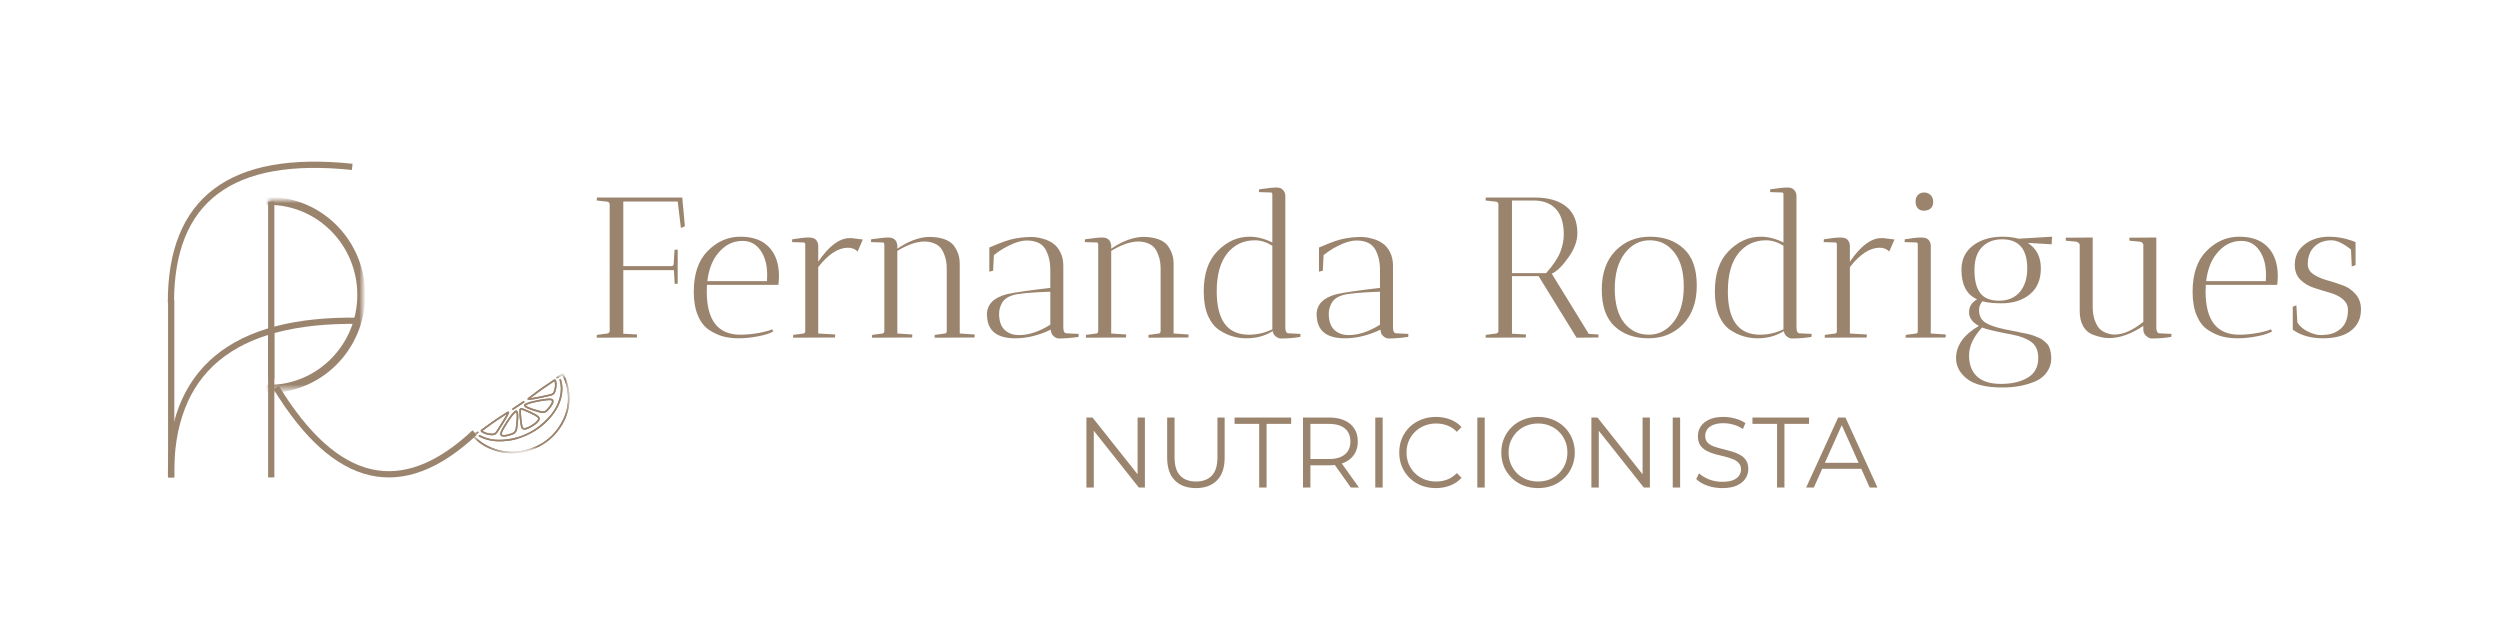 <svg width="400" height="100" viewBox="0 0 400 100" fill="none" xmlns="http://www.w3.org/2000/svg">
<path d="M95.472 32.08L95.504 31.6H109.2L109.168 31.696L109.584 36.208L108.944 36.464L108.432 32.24H99.728V42.576H107.376C107.483 42.597 107.579 42.576 107.664 42.512C107.749 42.427 107.792 42.32 107.792 42.192L107.92 39.984L108.432 39.92V45.392C108.411 45.392 108.251 45.403 107.952 45.424L107.824 43.216H99.728V53.392L101.936 53.52C101.936 53.541 101.925 53.701 101.904 54L95.472 54.032L95.504 53.584L97.168 53.36C97.381 53.339 97.509 53.2 97.552 52.944V32.688C97.509 32.432 97.381 32.293 97.168 32.272L95.472 32.08ZM113.083 46.64C113.083 51.248 114.875 53.552 118.459 53.552C119.397 53.552 120.4 53.456 121.467 53.264C122.533 53.051 123.216 52.859 123.515 52.688L123.739 53.008C123.248 53.328 122.437 53.595 121.307 53.808C120.197 54.021 119.173 54.128 118.235 54.128C117.317 54.128 116.485 54.032 115.739 53.84C115.013 53.648 114.267 53.307 113.499 52.816C112.731 52.325 112.123 51.557 111.674 50.512C111.227 49.467 111.003 48.187 111.003 46.672C111.003 43.856 111.728 41.701 113.179 40.208C114.693 38.651 116.453 37.872 118.459 37.872C120.464 37.872 121.989 38.427 123.035 39.536C124.101 40.645 124.635 42.203 124.635 44.208C124.635 44.635 124.603 45.093 124.539 45.584H113.115C113.093 45.819 113.083 46.171 113.083 46.64ZM122.747 43.984C122.747 42.384 122.395 41.083 121.691 40.08C120.987 39.056 120.027 38.544 118.811 38.544C117.232 38.544 115.899 39.237 114.811 40.624C113.936 41.712 113.392 43.163 113.179 44.976H122.715C122.736 44.741 122.747 44.411 122.747 43.984ZM130.917 39.312V41.872C132.602 39.397 134.256 38.139 135.877 38.096C136.005 38.096 136.133 38.096 136.261 38.096L138.053 38.32L137.221 40.24C136.816 39.835 136.293 39.632 135.653 39.632C134.096 39.653 132.517 40.688 130.917 42.736V53.36L133.637 53.52C133.637 53.541 133.626 53.701 133.605 54L126.885 54.032C126.885 53.84 126.896 53.691 126.917 53.584L128.581 53.36C128.752 53.339 128.837 53.189 128.837 52.912V39.024C128.794 38.875 128.73 38.8 128.645 38.8L126.725 38.736L126.757 38.288C127.909 38.096 128.784 38 129.381 38C129.978 38 130.384 38.139 130.597 38.416C130.81 38.693 130.917 38.992 130.917 39.312ZM139.51 54.032L139.542 53.584L141.206 53.36C141.398 53.339 141.494 53.189 141.494 52.912V39.056C141.451 38.885 141.387 38.8 141.302 38.8L139.35 38.736L139.382 38.288C140.726 38.096 141.633 38 142.102 38C142.955 38 143.435 38.373 143.542 39.12H143.574V39.792C145.323 38.597 146.998 37.968 148.598 37.904C150.155 37.904 151.339 38.213 152.15 38.832C152.513 39.109 152.833 39.547 153.11 40.144C153.409 40.72 153.558 41.413 153.558 42.224V53.36L155.958 53.52C155.958 53.541 155.947 53.701 155.926 54L149.526 54.032C149.526 53.84 149.537 53.691 149.558 53.584L151.222 53.36C151.393 53.339 151.478 53.189 151.478 52.912V43.024C151.478 42.171 151.361 41.445 151.126 40.848C150.913 40.251 150.667 39.813 150.39 39.536C150.113 39.259 149.771 39.045 149.366 38.896C148.897 38.725 148.406 38.64 147.894 38.64C146.614 38.661 145.174 39.163 143.574 40.144V53.36L145.974 53.52C145.974 53.541 145.963 53.701 145.942 54L139.51 54.032ZM168.145 52.784H168.049C166.129 53.68 164.262 54.128 162.449 54.128C159.612 54.128 158.108 53.008 157.937 50.768C157.916 50.619 157.905 50.48 157.905 50.352C157.905 48.709 158.982 47.611 161.137 47.056C162.417 46.779 164.721 46.448 168.049 46.064V43.248C168.049 42.352 167.942 41.584 167.729 40.944C167.516 40.304 167.281 39.835 167.025 39.536C166.769 39.216 166.438 38.971 166.033 38.8C165.521 38.587 164.945 38.48 164.305 38.48C163.686 38.48 162.972 38.64 162.161 38.96C160.988 39.451 159.942 40.069 159.025 40.816L158.897 43.312L158.289 43.472V39.6L158.609 39.472C160.273 38.747 161.542 38.309 162.417 38.16C163.292 38.011 163.932 37.936 164.337 37.936C164.742 37.915 165.126 37.915 165.489 37.936C165.873 37.957 166.364 38.053 166.961 38.224C167.558 38.395 168.07 38.64 168.497 38.96C168.945 39.259 169.329 39.717 169.649 40.336C169.969 40.955 170.129 41.691 170.129 42.544V52.336C170.129 52.997 170.3 53.328 170.641 53.328L172.593 53.424L172.561 53.904C171.366 54.075 170.3 54.16 169.361 54.16C169.105 54.139 168.838 54.011 168.561 53.776C168.284 53.52 168.145 53.189 168.145 52.784ZM163.025 53.616C164.604 53.616 166.278 53.061 168.049 51.952V46.672C164.849 46.779 162.833 46.971 162.001 47.248C161.19 47.504 160.625 47.92 160.305 48.496C160.006 49.051 159.857 49.605 159.857 50.16C159.857 50.267 159.857 50.373 159.857 50.48C159.921 51.589 160.252 52.389 160.849 52.88C161.446 53.371 162.172 53.616 163.025 53.616ZM173.729 54.032L173.761 53.584L175.425 53.36C175.617 53.339 175.713 53.189 175.713 52.912V39.056C175.67 38.885 175.606 38.8 175.521 38.8L173.569 38.736L173.601 38.288C174.945 38.096 175.851 38 176.321 38C177.174 38 177.654 38.373 177.761 39.12H177.793V39.792C179.542 38.597 181.217 37.968 182.817 37.904C184.374 37.904 185.558 38.213 186.369 38.832C186.731 39.109 187.051 39.547 187.329 40.144C187.627 40.72 187.777 41.413 187.777 42.224V53.36L190.177 53.52C190.177 53.541 190.166 53.701 190.145 54L183.745 54.032C183.745 53.84 183.755 53.691 183.777 53.584L185.441 53.36C185.611 53.339 185.697 53.189 185.697 52.912V43.024C185.697 42.171 185.579 41.445 185.345 40.848C185.131 40.251 184.886 39.813 184.609 39.536C184.331 39.259 183.99 39.045 183.585 38.896C183.115 38.725 182.625 38.64 182.113 38.64C180.833 38.661 179.393 39.163 177.793 40.144V53.36L180.193 53.52C180.193 53.541 180.182 53.701 180.161 54L173.729 54.032ZM205.652 31.312V52.336C205.652 52.997 205.823 53.328 206.164 53.328L208.084 53.424L208.052 53.904C207.028 54.075 205.962 54.16 204.852 54.16C204.618 54.139 204.362 54.021 204.084 53.808C203.828 53.595 203.679 53.317 203.636 52.976C202.42 53.744 201.012 54.128 199.412 54.128C197.855 54.128 196.415 53.691 195.092 52.816C194.346 52.325 193.738 51.557 193.268 50.512C192.82 49.445 192.596 48.155 192.596 46.64C192.596 43.845 193.311 41.712 194.74 40.24C196.255 38.661 197.983 37.872 199.924 37.872C201.119 37.872 202.335 38.181 203.572 38.8V31.152C203.572 30.917 203.508 30.8 203.38 30.8L201.428 30.736L201.46 30.288C202.804 30.096 203.722 30 204.212 30C204.724 30 205.087 30.139 205.3 30.416C205.535 30.693 205.652 30.992 205.652 31.312ZM199.828 53.552C201.13 53.552 202.378 53.264 203.572 52.688V39.312C202.634 38.736 201.706 38.448 200.788 38.448C198.954 38.448 197.471 39.152 196.34 40.56C195.231 41.968 194.676 43.984 194.676 46.608C194.676 51.237 196.394 53.552 199.828 53.552ZM220.895 52.784H220.799C218.879 53.68 217.012 54.128 215.199 54.128C212.362 54.128 210.858 53.008 210.687 50.768C210.666 50.619 210.655 50.48 210.655 50.352C210.655 48.709 211.732 47.611 213.887 47.056C215.167 46.779 217.471 46.448 220.799 46.064V43.248C220.799 42.352 220.692 41.584 220.479 40.944C220.266 40.304 220.031 39.835 219.775 39.536C219.519 39.216 219.188 38.971 218.783 38.8C218.271 38.587 217.695 38.48 217.055 38.48C216.436 38.48 215.722 38.64 214.911 38.96C213.738 39.451 212.692 40.069 211.775 40.816L211.647 43.312L211.039 43.472V39.6L211.359 39.472C213.023 38.747 214.292 38.309 215.167 38.16C216.042 38.011 216.682 37.936 217.087 37.936C217.492 37.915 217.876 37.915 218.239 37.936C218.623 37.957 219.114 38.053 219.711 38.224C220.308 38.395 220.82 38.64 221.247 38.96C221.695 39.259 222.079 39.717 222.399 40.336C222.719 40.955 222.879 41.691 222.879 42.544V52.336C222.879 52.997 223.05 53.328 223.391 53.328L225.343 53.424L225.311 53.904C224.116 54.075 223.05 54.16 222.111 54.16C221.855 54.139 221.588 54.011 221.311 53.776C221.034 53.52 220.895 53.189 220.895 52.784ZM215.775 53.616C217.354 53.616 219.028 53.061 220.799 51.952V46.672C217.599 46.779 215.583 46.971 214.751 47.248C213.94 47.504 213.375 47.92 213.055 48.496C212.756 49.051 212.607 49.605 212.607 50.16C212.607 50.267 212.607 50.373 212.607 50.48C212.671 51.589 213.002 52.389 213.599 52.88C214.196 53.371 214.922 53.616 215.775 53.616ZM237.692 32.08L237.724 31.6H245.5C247.697 31.6 249.393 32.08 250.588 33.04C251.782 34 252.38 35.429 252.38 37.328C252.38 38.565 251.9 39.856 250.94 41.2C250.001 42.544 249.116 43.408 248.284 43.792L254.204 53.424L255.772 53.52C255.772 53.541 255.761 53.701 255.74 54L252.252 54.032L246.172 44.176H241.916V53.392L244.156 53.52C244.156 53.541 244.145 53.701 244.124 54L237.692 54.032L237.724 53.584L239.388 53.36C239.537 53.339 239.654 53.243 239.74 53.072V32.592C239.676 32.4 239.558 32.293 239.388 32.272L237.692 32.08ZM245.34 32.08H241.916V43.696H247.388C248.497 42.437 249.244 41.328 249.628 40.368C250.012 39.387 250.204 38.437 250.204 37.52C250.204 35.728 249.788 34.373 248.956 33.456C248.124 32.539 246.918 32.08 245.34 32.08ZM263.74 54.128C261.521 54.128 259.718 53.488 258.332 52.208C256.966 50.928 256.284 48.976 256.284 46.352C256.284 43.707 257.009 41.637 258.46 40.144C259.932 38.629 261.777 37.872 263.996 37.872C266.214 37.872 268.017 38.512 269.404 39.792C270.79 41.072 271.484 43.035 271.484 45.68C271.484 48.304 270.748 50.373 269.276 51.888C267.825 53.381 265.98 54.128 263.74 54.128ZM263.964 38.448C262.364 38.448 261.03 39.141 259.964 40.528C258.897 41.915 258.364 43.803 258.364 46.192C258.364 48.56 258.865 50.384 259.868 51.664C260.892 52.923 262.204 53.552 263.804 53.552C265.404 53.552 266.737 52.859 267.804 51.472C268.87 50.085 269.404 48.208 269.404 45.84C269.404 43.472 268.892 41.648 267.868 40.368C266.865 39.088 265.564 38.448 263.964 38.448ZM287.434 31.312V52.336C287.434 52.997 287.604 53.328 287.946 53.328L289.866 53.424L289.833 53.904C288.81 54.075 287.743 54.16 286.634 54.16C286.399 54.139 286.143 54.021 285.866 53.808C285.61 53.595 285.46 53.317 285.418 52.976C284.202 53.744 282.794 54.128 281.194 54.128C279.636 54.128 278.196 53.691 276.874 52.816C276.127 52.325 275.519 51.557 275.049 50.512C274.602 49.445 274.378 48.155 274.378 46.64C274.378 43.845 275.092 41.712 276.522 40.24C278.036 38.661 279.764 37.872 281.706 37.872C282.9 37.872 284.116 38.181 285.354 38.8V31.152C285.354 30.917 285.29 30.8 285.162 30.8L283.21 30.736L283.242 30.288C284.586 30.096 285.503 30 285.994 30C286.506 30 286.868 30.139 287.082 30.416C287.316 30.693 287.434 30.992 287.434 31.312ZM281.61 53.552C282.911 53.552 284.159 53.264 285.354 52.688V39.312C284.415 38.736 283.487 38.448 282.57 38.448C280.735 38.448 279.252 39.152 278.122 40.56C277.012 41.968 276.458 43.984 276.458 46.608C276.458 51.237 278.175 53.552 281.61 53.552ZM295.98 39.312V41.872C297.665 39.397 299.318 38.139 300.94 38.096C301.068 38.096 301.196 38.096 301.324 38.096L303.116 38.32L302.284 40.24C301.878 39.835 301.356 39.632 300.716 39.632C299.158 39.653 297.58 40.688 295.98 42.736V53.36L298.7 53.52C298.7 53.541 298.689 53.701 298.668 54L291.948 54.032C291.948 53.84 291.958 53.691 291.98 53.584L293.644 53.36C293.814 53.339 293.9 53.189 293.9 52.912V39.024C293.857 38.875 293.793 38.8 293.708 38.8L291.788 38.736L291.82 38.288C292.972 38.096 293.846 38 294.444 38C295.041 38 295.446 38.139 295.66 38.416C295.873 38.693 295.98 38.992 295.98 39.312ZM308.925 39.312V53.36L311.325 53.52C311.325 53.541 311.314 53.701 311.293 54L304.893 54.032C304.893 53.84 304.903 53.691 304.924 53.584L306.589 53.36C306.717 53.36 306.802 53.264 306.845 53.072V39.024C306.802 38.875 306.738 38.8 306.653 38.8L304.733 38.736L304.765 38.288C305.917 38.096 306.791 38 307.389 38C307.986 38 308.391 38.139 308.605 38.416C308.818 38.693 308.925 38.992 308.925 39.312ZM307.837 33.712C307.41 33.712 307.079 33.584 306.845 33.328C306.61 33.051 306.493 32.699 306.493 32.272C306.493 31.824 306.61 31.472 306.845 31.216C307.101 30.939 307.442 30.8 307.869 30.8C308.295 30.8 308.637 30.939 308.893 31.216C309.17 31.472 309.309 31.835 309.309 32.304C309.309 32.752 309.17 33.104 308.893 33.36C308.615 33.595 308.263 33.712 307.837 33.712ZM312.968 57.296C312.968 55.291 314.184 53.573 316.616 52.144C315.571 51.568 315.048 50.843 315.048 49.968C315.048 49.072 315.475 48.379 316.328 47.888C314.664 47.141 313.832 45.563 313.832 43.152C313.832 41.509 314.451 40.219 315.688 39.28C316.926 38.341 318.504 37.872 320.424 37.872C321.32 37.872 322.174 37.979 322.984 38.192L328.328 37.872L328.264 39.088L324.456 38.864C325.843 39.76 326.536 41.115 326.536 42.928C326.536 44.741 325.95 46.128 324.776 47.088C323.603 48.048 322.088 48.528 320.232 48.528C318.995 48.528 317.982 48.421 317.192 48.208C316.83 48.613 316.648 49.083 316.648 49.616C316.648 50.576 317.032 51.269 317.8 51.696C318.632 52.187 320.104 52.613 322.216 52.976C322.707 53.061 323.059 53.136 323.272 53.2C323.507 53.243 323.838 53.307 324.264 53.392C324.691 53.477 325.011 53.563 325.224 53.648C325.438 53.712 325.704 53.819 326.024 53.968C326.366 54.096 326.622 54.224 326.792 54.352C326.963 54.48 327.155 54.64 327.368 54.832C327.582 55.024 327.742 55.237 327.848 55.472C328.083 56.027 328.2 56.667 328.2 57.392C328.2 58.139 327.976 58.843 327.528 59.504C327.08 60.165 326.462 60.667 325.672 61.008C324.136 61.669 322.376 62 320.392 62C317.768 62 315.87 61.531 314.696 60.592C313.544 59.675 312.968 58.576 312.968 57.296ZM317.128 52.4C315.742 53.915 315.048 55.397 315.048 56.848C315.048 58.299 315.464 59.419 316.296 60.208C317.15 61.019 318.44 61.424 320.168 61.424C321.896 61.424 323.315 61.093 324.424 60.432C325.555 59.771 326.12 58.715 326.12 57.264C326.12 56.112 325.758 55.269 325.032 54.736C324.328 54.203 323.326 53.808 322.024 53.552C319.4 53.061 317.768 52.677 317.128 52.4ZM320.328 38.288C319.006 38.288 317.939 38.704 317.128 39.536C316.318 40.347 315.912 41.573 315.912 43.216C315.912 44.859 316.222 46.085 316.84 46.896C317.459 47.707 318.462 48.112 319.848 48.112C321.256 48.112 322.355 47.653 323.144 46.736C323.955 45.797 324.36 44.539 324.36 42.96C324.36 39.845 323.016 38.288 320.328 38.288ZM330.546 38.512L330.514 38.032L334.834 38V49.136C334.834 49.968 334.951 50.693 335.186 51.312C335.42 51.909 335.676 52.347 335.954 52.624C336.252 52.901 336.594 53.115 336.978 53.264C337.575 53.477 338.076 53.563 338.482 53.52C339.783 53.499 341.266 52.827 342.93 51.504V39.12C342.844 38.864 342.663 38.715 342.386 38.672L340.722 38.512C340.7 38.384 340.69 38.224 340.69 38.032L345.01 38V52.528C345.052 53.061 345.223 53.328 345.522 53.328L347.442 53.424L347.41 53.904C346.386 54.075 345.319 54.16 344.21 54.16C343.954 54.139 343.676 54 343.378 53.744C343.079 53.467 342.93 53.125 342.93 52.72V52.144C340.988 53.445 339.154 54.096 337.426 54.096C336.7 54.096 335.847 53.915 334.866 53.552C334.226 53.317 333.714 52.88 333.33 52.24C332.946 51.579 332.754 50.757 332.754 49.776V39.152C332.754 39.045 332.69 38.949 332.562 38.864C332.455 38.757 332.338 38.693 332.21 38.672L330.546 38.512ZM352.895 46.64C352.895 51.248 354.687 53.552 358.271 53.552C359.21 53.552 360.212 53.456 361.279 53.264C362.346 53.051 363.028 52.859 363.327 52.688L363.551 53.008C363.06 53.328 362.25 53.595 361.119 53.808C360.01 54.021 358.986 54.128 358.047 54.128C357.13 54.128 356.298 54.032 355.551 53.84C354.826 53.648 354.079 53.307 353.311 52.816C352.543 52.325 351.935 51.557 351.487 50.512C351.039 49.467 350.815 48.187 350.815 46.672C350.815 43.856 351.54 41.701 352.991 40.208C354.506 38.651 356.266 37.872 358.271 37.872C360.276 37.872 361.802 38.427 362.847 39.536C363.914 40.645 364.447 42.203 364.447 44.208C364.447 44.635 364.415 45.093 364.351 45.584H352.927C352.906 45.819 352.895 46.171 352.895 46.64ZM362.559 43.984C362.559 42.384 362.207 41.083 361.503 40.08C360.799 39.056 359.839 38.544 358.623 38.544C357.044 38.544 355.711 39.237 354.623 40.624C353.748 41.712 353.204 43.163 352.991 44.976H362.527C362.548 44.741 362.559 44.411 362.559 43.984ZM371.387 53.616C371.515 53.616 371.643 53.605 371.771 53.584C372.88 53.563 373.808 53.221 374.555 52.56C375.301 51.877 375.675 50.885 375.675 49.584C375.675 48.304 374.672 47.376 372.667 46.8C371.835 46.565 371.003 46.309 370.171 46.032C369.339 45.755 368.624 45.317 368.027 44.72C367.451 44.123 367.163 43.344 367.163 42.384C367.163 41.019 367.685 39.931 368.731 39.12C369.776 38.288 371.099 37.872 372.699 37.872C373.893 37.872 375.099 38.085 376.315 38.512L376.891 38.736V42.416L376.283 42.64L376.155 39.92C374.917 38.939 373.883 38.448 373.051 38.448C371.877 38.448 370.949 38.8 370.266 39.504C369.584 40.187 369.243 41.104 369.243 42.256C369.243 42.917 369.531 43.451 370.107 43.856C370.704 44.261 371.419 44.581 372.251 44.816C373.083 45.051 373.915 45.317 374.747 45.616C375.579 45.893 376.283 46.363 376.859 47.024C377.456 47.664 377.755 48.507 377.755 49.552C377.755 50.96 377.221 52.08 376.155 52.912C375.109 53.723 373.616 54.128 371.675 54.128C369.733 54.128 368.123 53.669 366.843 52.752V49.072L367.419 48.848L367.579 51.568C367.877 52.123 368.411 52.603 369.179 53.008C369.968 53.413 370.704 53.616 371.387 53.616Z" fill="#9B846E"/>
<path d="M173.824 78V66.8H174.8L182.528 76.528H182.016V66.8H183.184V78H182.208L174.496 68.272H175.008V78H173.824ZM191.352 78.096C189.922 78.096 188.797 77.685 187.976 76.864C187.154 76.043 186.744 74.827 186.744 73.216V66.8H187.928V73.168C187.928 74.491 188.226 75.467 188.824 76.096C189.421 76.725 190.264 77.04 191.352 77.04C192.45 77.04 193.298 76.725 193.896 76.096C194.493 75.467 194.792 74.491 194.792 73.168V66.8H195.944V73.216C195.944 74.827 195.533 76.043 194.712 76.864C193.901 77.685 192.781 78.096 191.352 78.096ZM201.469 78V67.824H197.533V66.8H206.589V67.824H202.653V78H201.469ZM208.48 78V66.8H212.672C213.622 66.8 214.438 66.955 215.12 67.264C215.803 67.563 216.326 68 216.688 68.576C217.062 69.141 217.248 69.829 217.248 70.64C217.248 71.429 217.062 72.112 216.688 72.688C216.326 73.253 215.803 73.691 215.12 74C214.438 74.299 213.622 74.448 212.672 74.448H209.136L209.664 73.904V78H208.48ZM216.128 78L213.248 73.936H214.528L217.424 78H216.128ZM209.664 74L209.136 73.44H212.64C213.76 73.44 214.608 73.195 215.184 72.704C215.771 72.213 216.064 71.525 216.064 70.64C216.064 69.744 215.771 69.051 215.184 68.56C214.608 68.069 213.76 67.824 212.64 67.824H209.136L209.664 67.264V74ZM220.043 78V66.8H221.227V78H220.043ZM229.735 78.096C228.892 78.096 228.114 77.957 227.399 77.68C226.684 77.392 226.066 76.992 225.543 76.48C225.02 75.968 224.61 75.365 224.311 74.672C224.023 73.979 223.879 73.221 223.879 72.4C223.879 71.579 224.023 70.821 224.311 70.128C224.61 69.435 225.02 68.832 225.543 68.32C226.076 67.808 226.7 67.413 227.415 67.136C228.13 66.848 228.908 66.704 229.751 66.704C230.562 66.704 231.324 66.843 232.039 67.12C232.754 67.387 233.356 67.792 233.847 68.336L233.095 69.088C232.636 68.619 232.13 68.283 231.575 68.08C231.02 67.867 230.423 67.76 229.783 67.76C229.111 67.76 228.487 67.877 227.911 68.112C227.335 68.336 226.834 68.661 226.407 69.088C225.98 69.504 225.644 69.995 225.399 70.56C225.164 71.115 225.047 71.728 225.047 72.4C225.047 73.072 225.164 73.691 225.399 74.256C225.644 74.811 225.98 75.301 226.407 75.728C226.834 76.144 227.335 76.469 227.911 76.704C228.487 76.928 229.111 77.04 229.783 77.04C230.423 77.04 231.02 76.933 231.575 76.72C232.13 76.507 232.636 76.165 233.095 75.696L233.847 76.448C233.356 76.992 232.754 77.403 232.039 77.68C231.324 77.957 230.556 78.096 229.735 78.096ZM236.371 78V66.8H237.555V78H236.371ZM246.095 78.096C245.252 78.096 244.468 77.957 243.743 77.68C243.028 77.392 242.404 76.992 241.871 76.48C241.348 75.957 240.938 75.355 240.639 74.672C240.351 73.979 240.207 73.221 240.207 72.4C240.207 71.579 240.351 70.827 240.639 70.144C240.938 69.451 241.348 68.848 241.871 68.336C242.404 67.813 243.028 67.413 243.743 67.136C244.458 66.848 245.242 66.704 246.095 66.704C246.938 66.704 247.716 66.848 248.431 67.136C249.146 67.413 249.764 67.808 250.287 68.32C250.82 68.832 251.231 69.435 251.519 70.128C251.818 70.821 251.967 71.579 251.967 72.4C251.967 73.221 251.818 73.979 251.519 74.672C251.231 75.365 250.82 75.968 250.287 76.48C249.764 76.992 249.146 77.392 248.431 77.68C247.716 77.957 246.938 78.096 246.095 78.096ZM246.095 77.04C246.767 77.04 247.386 76.928 247.951 76.704C248.527 76.469 249.023 76.144 249.439 75.728C249.866 75.301 250.196 74.811 250.431 74.256C250.666 73.691 250.783 73.072 250.783 72.4C250.783 71.728 250.666 71.115 250.431 70.56C250.196 69.995 249.866 69.504 249.439 69.088C249.023 68.661 248.527 68.336 247.951 68.112C247.386 67.877 246.767 67.76 246.095 67.76C245.423 67.76 244.799 67.877 244.223 68.112C243.647 68.336 243.146 68.661 242.719 69.088C242.303 69.504 241.972 69.995 241.727 70.56C241.492 71.115 241.375 71.728 241.375 72.4C241.375 73.061 241.492 73.675 241.727 74.24C241.972 74.805 242.303 75.301 242.719 75.728C243.146 76.144 243.647 76.469 244.223 76.704C244.799 76.928 245.423 77.04 246.095 77.04ZM254.621 78V66.8H255.597L263.325 76.528H262.813V66.8H263.981V78H263.005L255.293 68.272H255.805V78H254.621ZM267.637 78V66.8H268.821V78H267.637ZM275.553 78.096C274.721 78.096 273.921 77.963 273.153 77.696C272.395 77.419 271.809 77.067 271.393 76.64L271.857 75.728C272.251 76.112 272.779 76.437 273.441 76.704C274.113 76.96 274.817 77.088 275.553 77.088C276.257 77.088 276.827 77.003 277.265 76.832C277.713 76.651 278.038 76.411 278.241 76.112C278.454 75.813 278.561 75.483 278.561 75.12C278.561 74.683 278.433 74.331 278.177 74.064C277.931 73.797 277.606 73.589 277.201 73.44C276.795 73.28 276.347 73.141 275.857 73.024C275.366 72.907 274.875 72.784 274.385 72.656C273.894 72.517 273.441 72.336 273.025 72.112C272.619 71.888 272.289 71.595 272.033 71.232C271.787 70.859 271.665 70.373 271.665 69.776C271.665 69.221 271.809 68.715 272.097 68.256C272.395 67.787 272.849 67.413 273.457 67.136C274.065 66.848 274.843 66.704 275.793 66.704C276.422 66.704 277.046 66.795 277.665 66.976C278.283 67.147 278.817 67.387 279.265 67.696L278.865 68.64C278.385 68.32 277.873 68.085 277.329 67.936C276.795 67.787 276.278 67.712 275.777 67.712C275.105 67.712 274.55 67.803 274.113 67.984C273.675 68.165 273.35 68.411 273.137 68.72C272.934 69.019 272.833 69.36 272.833 69.744C272.833 70.181 272.955 70.533 273.201 70.8C273.457 71.067 273.787 71.275 274.193 71.424C274.609 71.573 275.062 71.707 275.553 71.824C276.043 71.941 276.529 72.069 277.009 72.208C277.499 72.347 277.947 72.528 278.353 72.752C278.769 72.965 279.099 73.253 279.345 73.616C279.601 73.979 279.729 74.453 279.729 75.04C279.729 75.584 279.579 76.091 279.281 76.56C278.982 77.019 278.523 77.392 277.905 77.68C277.297 77.957 276.513 78.096 275.553 78.096ZM284.328 78V67.824H280.392V66.8H289.448V67.824H285.512V78H284.328ZM288.985 78L294.105 66.8H295.273L300.393 78H299.145L294.441 67.488H294.921L290.217 78H288.985ZM291.001 75.008L291.353 74.048H297.865L298.217 75.008H291.001Z" fill="#9B846E"/>
<mask id="mask0_9_8" style="mask-type:luminance" maskUnits="userSpaceOnUse" x="43" y="32" width="15" height="31">
<path d="M43 32H58V62.365H43V32Z" fill="white"/>
</mask>
<g mask="url(#mask0_9_8)">
<path d="M43 62.359V62.078C51.092 62.078 57.669 55.396 57.669 47.177C57.669 38.964 51.092 32.281 43 32.281V32C43.859 32 44.707 32.078 45.55 32.224C46.393 32.375 47.214 32.594 48.02 32.885C48.825 33.177 49.604 33.536 50.345 33.964C51.092 34.396 51.796 34.88 52.458 35.432C53.119 35.984 53.733 36.589 54.293 37.245C54.853 37.901 55.354 38.599 55.792 39.344C56.234 40.089 56.613 40.865 56.922 41.677C57.232 42.484 57.472 43.318 57.643 44.167C57.813 45.021 57.909 45.88 57.936 46.75C57.957 47.62 57.909 48.484 57.787 49.344C57.664 50.203 57.472 51.047 57.211 51.875C56.944 52.698 56.613 53.495 56.213 54.266C55.813 55.036 55.354 55.766 54.831 56.453C54.309 57.141 53.733 57.776 53.103 58.365C52.474 58.953 51.796 59.484 51.081 59.953C50.361 60.422 49.604 60.828 48.82 61.167C46.958 61.964 45.022 62.365 43 62.359Z" stroke="#9B846E"/>
</g>
<mask id="mask1_9_8" style="mask-type:luminance" maskUnits="userSpaceOnUse" x="74" y="59" width="18" height="14">
<path d="M74.666 59.334H92V72.667H74.666V59.334Z" fill="white"/>
</mask>
<g mask="url(#mask1_9_8)">
<mask id="mask2_9_8" style="mask-type:luminance" maskUnits="userSpaceOnUse" x="74" y="59" width="19" height="15">
<path d="M74.427 61.755L90.937 59.562L92.479 71.219L75.974 73.406L74.427 61.755Z" fill="white"/>
</mask>
<g mask="url(#mask2_9_8)">
<mask id="mask3_9_8" style="mask-type:luminance" maskUnits="userSpaceOnUse" x="74" y="59" width="19" height="15">
<path d="M74.427 61.755L90.937 59.562L92.479 71.219L75.974 73.406L74.427 61.755Z" fill="white"/>
</mask>
<g mask="url(#mask3_9_8)">
<path d="M83.146 72.453C81.141 72.693 79.25 72.359 77.495 71.349C76.781 70.937 76.146 70.427 75.588 69.823C75.479 69.703 75.484 69.63 75.62 69.542C75.854 69.391 76.088 69.245 76.323 69.099C76.396 69.052 76.479 69.026 76.536 69.109C76.594 69.198 76.541 69.266 76.463 69.318C76.297 69.422 76.13 69.536 75.958 69.635C75.864 69.687 75.844 69.724 75.932 69.807C76.729 70.615 77.656 71.234 78.708 71.651C80.312 72.292 81.963 72.453 83.651 72.099C86.588 71.479 88.76 69.838 90.088 67.135C90.693 65.901 90.937 64.583 90.859 63.213C90.802 62.13 90.521 61.109 90.031 60.141C89.989 60.052 89.953 60.036 89.87 60.094C89.672 60.224 89.469 60.349 89.271 60.474C89.239 60.495 89.208 60.516 89.172 60.526C89.109 60.552 89.047 60.542 89.016 60.474C88.979 60.417 88.995 60.359 89.047 60.318C89.094 60.281 89.141 60.255 89.187 60.224C89.422 60.073 89.651 59.927 89.88 59.781C90.026 59.693 90.094 59.708 90.172 59.854C90.719 60.864 91.036 61.943 91.109 63.088C91.255 65.411 90.536 67.453 89.052 69.224C87.791 70.724 86.193 71.708 84.302 72.219C83.922 72.323 83.536 72.396 83.146 72.453ZM83.224 70.073C85.25 69.37 86.974 68.219 88.318 66.536C89.141 65.51 89.719 64.365 89.927 63.057C90.047 62.286 90.01 61.526 89.781 60.781C89.75 60.693 89.708 60.62 89.604 60.651C89.5 60.682 89.505 60.771 89.531 60.854C89.797 61.703 89.786 62.562 89.588 63.422C89.318 64.615 88.75 65.667 87.948 66.578C85.802 69.01 83.12 70.333 79.849 70.365C78.885 70.375 77.953 70.177 77.078 69.766C76.974 69.719 76.87 69.661 76.766 69.615C76.693 69.583 76.63 69.604 76.594 69.672C76.562 69.74 76.588 69.797 76.646 69.833C76.672 69.854 76.703 69.87 76.729 69.885C77.036 70.047 77.354 70.177 77.682 70.281C78.849 70.656 80.041 70.703 81.573 70.5C81.922 70.453 82.583 70.302 83.224 70.073ZM79.469 69.344C79.578 69.208 79.672 69.068 79.766 68.927C80.172 68.323 80.547 67.698 80.927 67.073C81.12 66.75 81.302 66.422 81.448 66.073C81.479 66 81.469 65.932 81.411 65.88C81.354 65.823 81.291 65.833 81.229 65.859C81.182 65.88 81.141 65.906 81.099 65.932C80.802 66.12 80.516 66.318 80.219 66.5C79.109 67.198 78.062 67.984 77 68.75C76.885 68.833 76.87 68.958 76.963 69.068C77 69.104 77.036 69.141 77.078 69.167C77.635 69.531 78.26 69.651 78.823 69.646C79.141 69.609 79.323 69.521 79.469 69.344ZM80.807 66.76C80.364 67.495 79.922 68.229 79.448 68.943C79.391 69.026 79.323 69.109 79.26 69.187C79.172 69.292 79.062 69.354 78.927 69.37C78.463 69.411 78.021 69.318 77.594 69.146C77.489 69.104 77.391 69.052 77.291 69C77.224 68.963 77.198 68.932 77.281 68.87C78.266 68.151 79.245 67.427 80.276 66.776C80.505 66.63 80.729 66.479 80.958 66.328C80.984 66.312 81 66.302 81.036 66.307C80.984 66.474 80.896 66.62 80.807 66.76ZM88.104 63.328C88.463 63.239 88.729 63.062 88.854 62.698C89.036 62.172 89.104 61.635 89.021 61.083C89.01 60.995 88.984 60.911 88.948 60.833C88.875 60.682 88.75 60.646 88.614 60.745C88.536 60.797 88.463 60.849 88.385 60.901C87.432 61.531 86.474 62.167 85.562 62.864C85.208 63.135 84.849 63.401 84.495 63.672C84.422 63.724 84.375 63.792 84.411 63.885C84.453 63.974 84.531 63.984 84.614 63.979C84.859 63.974 85.104 63.927 85.437 63.885C86.271 63.724 87.193 63.547 88.104 63.328ZM84.995 63.609C86.177 62.708 87.385 61.854 88.63 61.047C88.729 60.979 88.75 61.01 88.76 61.104C88.849 61.646 88.776 62.167 88.583 62.677C88.479 62.953 88.239 63.031 87.989 63.088C87.016 63.312 86.041 63.531 85.052 63.682C85.01 63.687 84.969 63.703 84.922 63.687C84.927 63.641 84.969 63.63 84.995 63.609ZM87.625 65.74C87.833 65.521 88.036 65.297 88.203 65.047C88.359 64.807 88.516 64.573 88.562 64.286C88.604 64.036 88.489 63.859 88.245 63.797C88.057 63.75 87.864 63.75 87.677 63.766C86.781 63.854 85.906 64.016 85.036 64.234C84.677 64.323 84.328 64.437 84 64.615C83.844 64.703 83.807 64.828 83.896 64.984C83.922 65.036 83.963 65.078 84.005 65.12C84.187 65.276 84.411 65.359 84.63 65.448C85.166 65.677 85.734 65.823 86.297 65.984C86.531 66.052 86.771 66.104 86.927 66.083C87.266 66.042 87.458 65.917 87.625 65.74ZM86.458 65.755C85.786 65.568 85.114 65.391 84.479 65.104C84.375 65.057 84.276 65.01 84.193 64.932C84.125 64.875 84.125 64.844 84.208 64.802C84.437 64.687 84.672 64.599 84.916 64.536C85.844 64.292 86.781 64.115 87.739 64.026C87.859 64.016 87.979 64.016 88.099 64.031C88.307 64.062 88.354 64.141 88.286 64.338C88.219 64.552 88.099 64.734 87.979 64.917C87.823 65.141 87.646 65.344 87.458 65.536C87.328 65.677 87.177 65.792 86.922 65.823C86.797 65.833 86.625 65.802 86.458 65.755ZM81.984 69.547C82.427 69.396 82.682 69.094 82.755 68.63C82.812 68.276 82.844 67.917 82.88 67.557C82.927 67.073 82.958 66.583 82.896 66.099C82.88 65.969 82.844 65.844 82.75 65.75C82.641 65.635 82.526 65.63 82.401 65.729C82.213 65.885 82.047 66.052 81.896 66.24C81.281 67 80.771 67.828 80.297 68.677C80.182 68.875 80.088 69.073 80.047 69.297C79.984 69.604 80.114 69.792 80.427 69.849C80.599 69.875 80.771 69.854 80.943 69.833C81.302 69.781 81.646 69.667 81.984 69.547ZM80.437 69.583C80.307 69.552 80.271 69.5 80.291 69.37C80.338 69.13 80.448 68.917 80.568 68.708C81.031 67.906 81.516 67.115 82.104 66.391C82.224 66.245 82.354 66.115 82.495 65.99C82.557 65.937 82.583 65.943 82.614 66.021C82.682 66.198 82.672 66.38 82.672 66.562C82.672 67.245 82.594 67.917 82.5 68.588C82.448 68.953 82.245 69.187 81.896 69.307C81.568 69.417 81.239 69.536 80.864 69.583C80.739 69.604 80.588 69.62 80.437 69.583ZM84.943 68.38C85.432 68.12 85.875 67.807 86.219 67.37C86.432 67.094 86.406 66.818 86.151 66.588C86.026 66.474 85.885 66.375 85.734 66.292C85.109 65.948 84.453 65.646 83.786 65.391C83.687 65.354 83.594 65.318 83.489 65.302C83.255 65.266 83.12 65.375 83.104 65.604C83.099 65.677 83.094 65.755 83.094 65.828C83.088 66.495 83.182 67.156 83.266 67.818C83.286 67.995 83.323 68.172 83.38 68.338C83.484 68.667 83.703 68.802 84.099 68.729C84.359 68.682 84.651 68.531 84.943 68.38ZM83.359 65.698C83.37 65.547 83.385 65.531 83.531 65.578C84.109 65.771 84.656 66.042 85.203 66.307C85.427 66.417 85.651 66.526 85.849 66.677C85.901 66.719 85.948 66.755 85.995 66.797C86.13 66.932 86.135 67.042 86.026 67.193C85.859 67.417 85.651 67.609 85.427 67.771C85.005 68.073 84.557 68.333 84.052 68.474C83.802 68.542 83.698 68.484 83.62 68.24C83.516 67.906 83.505 67.562 83.458 67.297C83.396 66.713 83.338 66.208 83.359 65.698ZM82.161 65.547C82.724 65.172 83.281 64.797 83.844 64.422C83.916 64.375 83.958 64.307 83.901 64.224C83.844 64.146 83.771 64.161 83.703 64.208C83.682 64.219 83.666 64.229 83.651 64.24C83.125 64.588 82.604 64.937 82.083 65.292C82.041 65.318 82.005 65.344 81.974 65.375C81.937 65.417 81.932 65.474 81.963 65.526C81.995 65.573 82.041 65.583 82.104 65.578C82.114 65.568 82.141 65.562 82.161 65.547Z" fill="#9B846E"/>
<path d="M83.146 72.453C81.141 72.693 79.25 72.359 77.495 71.349C76.781 70.937 76.146 70.427 75.588 69.823C75.479 69.703 75.484 69.63 75.62 69.542C75.854 69.391 76.088 69.245 76.323 69.099C76.396 69.052 76.479 69.026 76.536 69.109C76.594 69.198 76.541 69.266 76.463 69.318C76.297 69.422 76.13 69.536 75.958 69.635C75.864 69.687 75.844 69.724 75.932 69.807C76.729 70.615 77.656 71.234 78.708 71.651C80.312 72.292 81.963 72.453 83.651 72.099C86.588 71.479 88.76 69.838 90.088 67.135C90.693 65.901 90.937 64.583 90.859 63.213C90.802 62.13 90.521 61.109 90.031 60.141C89.989 60.052 89.953 60.036 89.87 60.094C89.672 60.224 89.469 60.349 89.271 60.474C89.239 60.495 89.208 60.516 89.172 60.526C89.109 60.552 89.047 60.542 89.016 60.474C88.979 60.417 88.995 60.359 89.047 60.318C89.094 60.281 89.141 60.255 89.187 60.224C89.422 60.073 89.651 59.927 89.88 59.781C90.026 59.693 90.094 59.708 90.172 59.854C90.719 60.864 91.036 61.943 91.109 63.088C91.255 65.411 90.536 67.453 89.052 69.224C87.791 70.724 86.193 71.708 84.302 72.219C83.922 72.323 83.536 72.396 83.146 72.453ZM83.224 70.073C85.25 69.37 86.974 68.219 88.318 66.536C89.141 65.51 89.719 64.365 89.927 63.057C90.047 62.286 90.01 61.526 89.781 60.781C89.75 60.693 89.708 60.62 89.604 60.651C89.5 60.682 89.505 60.771 89.531 60.854C89.797 61.703 89.786 62.562 89.588 63.422C89.318 64.615 88.75 65.667 87.948 66.578C85.802 69.01 83.12 70.333 79.849 70.365C78.885 70.375 77.953 70.177 77.078 69.766C76.974 69.719 76.87 69.661 76.766 69.615C76.693 69.583 76.63 69.604 76.594 69.672C76.562 69.74 76.588 69.797 76.646 69.833C76.672 69.854 76.703 69.87 76.729 69.885C77.036 70.047 77.354 70.177 77.682 70.281C78.849 70.656 80.041 70.703 81.573 70.5C81.922 70.453 82.583 70.302 83.224 70.073ZM79.469 69.344C79.578 69.208 79.672 69.068 79.766 68.927C80.172 68.323 80.547 67.698 80.927 67.073C81.12 66.75 81.302 66.422 81.448 66.073C81.479 66 81.469 65.932 81.411 65.88C81.354 65.823 81.291 65.833 81.229 65.859C81.182 65.88 81.141 65.906 81.099 65.932C80.802 66.12 80.516 66.318 80.219 66.5C79.109 67.198 78.062 67.984 77 68.75C76.885 68.833 76.87 68.958 76.963 69.068C77 69.104 77.036 69.141 77.078 69.167C77.635 69.531 78.26 69.651 78.823 69.646C79.141 69.609 79.323 69.521 79.469 69.344ZM80.807 66.76C80.364 67.495 79.922 68.229 79.448 68.943C79.391 69.026 79.323 69.109 79.26 69.187C79.172 69.292 79.062 69.354 78.927 69.37C78.463 69.411 78.021 69.318 77.594 69.146C77.489 69.104 77.391 69.052 77.291 69C77.224 68.963 77.198 68.932 77.281 68.87C78.266 68.151 79.245 67.427 80.276 66.776C80.505 66.63 80.729 66.479 80.958 66.328C80.984 66.312 81 66.302 81.036 66.307C80.984 66.474 80.896 66.62 80.807 66.76ZM88.104 63.328C88.463 63.239 88.729 63.062 88.854 62.698C89.036 62.172 89.104 61.635 89.021 61.083C89.01 60.995 88.984 60.911 88.948 60.833C88.875 60.682 88.75 60.646 88.614 60.745C88.536 60.797 88.463 60.849 88.385 60.901C87.432 61.531 86.474 62.167 85.562 62.864C85.208 63.135 84.849 63.401 84.495 63.672C84.422 63.724 84.375 63.792 84.411 63.885C84.453 63.974 84.531 63.984 84.614 63.979C84.859 63.974 85.104 63.927 85.437 63.885C86.271 63.724 87.193 63.547 88.104 63.328ZM84.995 63.609C86.177 62.708 87.385 61.854 88.63 61.047C88.729 60.979 88.75 61.01 88.76 61.104C88.849 61.646 88.776 62.167 88.583 62.677C88.479 62.953 88.239 63.031 87.989 63.088C87.016 63.312 86.041 63.531 85.052 63.682C85.01 63.687 84.969 63.703 84.922 63.687C84.927 63.641 84.969 63.63 84.995 63.609ZM87.625 65.74C87.833 65.521 88.036 65.297 88.203 65.047C88.359 64.807 88.516 64.573 88.562 64.286C88.604 64.036 88.489 63.859 88.245 63.797C88.057 63.75 87.864 63.75 87.677 63.766C86.781 63.854 85.906 64.016 85.036 64.234C84.677 64.323 84.328 64.437 84 64.615C83.844 64.703 83.807 64.828 83.896 64.984C83.922 65.036 83.963 65.078 84.005 65.12C84.187 65.276 84.411 65.359 84.63 65.448C85.166 65.677 85.734 65.823 86.297 65.984C86.531 66.052 86.771 66.104 86.927 66.083C87.266 66.042 87.458 65.917 87.625 65.74ZM86.458 65.755C85.786 65.568 85.114 65.391 84.479 65.104C84.375 65.057 84.276 65.01 84.193 64.932C84.125 64.875 84.125 64.844 84.208 64.802C84.437 64.687 84.672 64.599 84.916 64.536C85.844 64.292 86.781 64.115 87.739 64.026C87.859 64.016 87.979 64.016 88.099 64.031C88.307 64.062 88.354 64.141 88.286 64.338C88.219 64.552 88.099 64.734 87.979 64.917C87.823 65.141 87.646 65.344 87.458 65.536C87.328 65.677 87.177 65.792 86.922 65.823C86.797 65.833 86.625 65.802 86.458 65.755ZM81.984 69.547C82.427 69.396 82.682 69.094 82.755 68.63C82.812 68.276 82.844 67.917 82.88 67.557C82.927 67.073 82.958 66.583 82.896 66.099C82.88 65.969 82.844 65.844 82.75 65.75C82.641 65.635 82.526 65.63 82.401 65.729C82.213 65.885 82.047 66.052 81.896 66.24C81.281 67 80.771 67.828 80.297 68.677C80.182 68.875 80.088 69.073 80.047 69.297C79.984 69.604 80.114 69.792 80.427 69.849C80.599 69.875 80.771 69.854 80.943 69.833C81.302 69.781 81.646 69.667 81.984 69.547ZM80.437 69.583C80.307 69.552 80.271 69.5 80.291 69.37C80.338 69.13 80.448 68.917 80.568 68.708C81.031 67.906 81.516 67.115 82.104 66.391C82.224 66.245 82.354 66.115 82.495 65.99C82.557 65.937 82.583 65.943 82.614 66.021C82.682 66.198 82.672 66.38 82.672 66.562C82.672 67.245 82.594 67.917 82.5 68.588C82.448 68.953 82.245 69.187 81.896 69.307C81.568 69.417 81.239 69.536 80.864 69.583C80.739 69.604 80.588 69.62 80.437 69.583ZM84.943 68.38C85.432 68.12 85.875 67.807 86.219 67.37C86.432 67.094 86.406 66.818 86.151 66.588C86.026 66.474 85.885 66.375 85.734 66.292C85.109 65.948 84.453 65.646 83.786 65.391C83.687 65.354 83.594 65.318 83.489 65.302C83.255 65.266 83.12 65.375 83.104 65.604C83.099 65.677 83.094 65.755 83.094 65.828C83.088 66.495 83.182 67.156 83.266 67.818C83.286 67.995 83.323 68.172 83.38 68.338C83.484 68.667 83.703 68.802 84.099 68.729C84.359 68.682 84.651 68.531 84.943 68.38ZM83.359 65.698C83.37 65.547 83.385 65.531 83.531 65.578C84.109 65.771 84.656 66.042 85.203 66.307C85.427 66.417 85.651 66.526 85.849 66.677C85.901 66.719 85.948 66.755 85.995 66.797C86.13 66.932 86.135 67.042 86.026 67.193C85.859 67.417 85.651 67.609 85.427 67.771C85.005 68.073 84.557 68.333 84.052 68.474C83.802 68.542 83.698 68.484 83.62 68.24C83.516 67.906 83.505 67.562 83.458 67.297C83.396 66.713 83.338 66.208 83.359 65.698ZM82.161 65.547C82.724 65.172 83.281 64.797 83.844 64.422C83.916 64.375 83.958 64.307 83.901 64.224C83.844 64.146 83.771 64.161 83.703 64.208C83.682 64.219 83.666 64.229 83.651 64.24C83.125 64.588 82.604 64.937 82.083 65.292C82.041 65.318 82.005 65.344 81.974 65.375C81.937 65.417 81.932 65.474 81.963 65.526C81.995 65.573 82.041 65.583 82.104 65.578C82.114 65.568 82.141 65.562 82.161 65.547Z" fill="#9B846E"/>
</g>
</g>
</g>
<path d="M27.391 76.422V48.078" stroke="#9B846E"/>
<path d="M43.396 60.641V32.26" stroke="#9B846E"/>
<mask id="mask4_9_8" style="mask-type:luminance" maskUnits="userSpaceOnUse" x="21" y="44" width="43" height="37">
<path d="M21.333 44.666H64V80.692H21.333V44.666Z" fill="white"/>
</mask>
<g mask="url(#mask4_9_8)">
<path d="M27.365 76.318C27.141 59.313 37.188 50.979 57.51 51.328" stroke="#9B846E"/>
</g>
<path d="M43.396 76.385V53.302" stroke="#9B846E"/>
<mask id="mask5_9_8" style="mask-type:luminance" maskUnits="userSpaceOnUse" x="37" y="56" width="45" height="25">
<path d="M37.333 56.666H81.333V80.692H37.333V56.666Z" fill="white"/>
</mask>
<g mask="url(#mask5_9_8)">
<path d="M75.943 69.215C64.364 80.085 53.781 77.679 44.187 62.002" stroke="#9B846E"/>
</g>
<path d="M27.349 48.438C27.312 31.901 36.979 24.657 56.354 26.698" stroke="#9B846E"/>
</svg>
